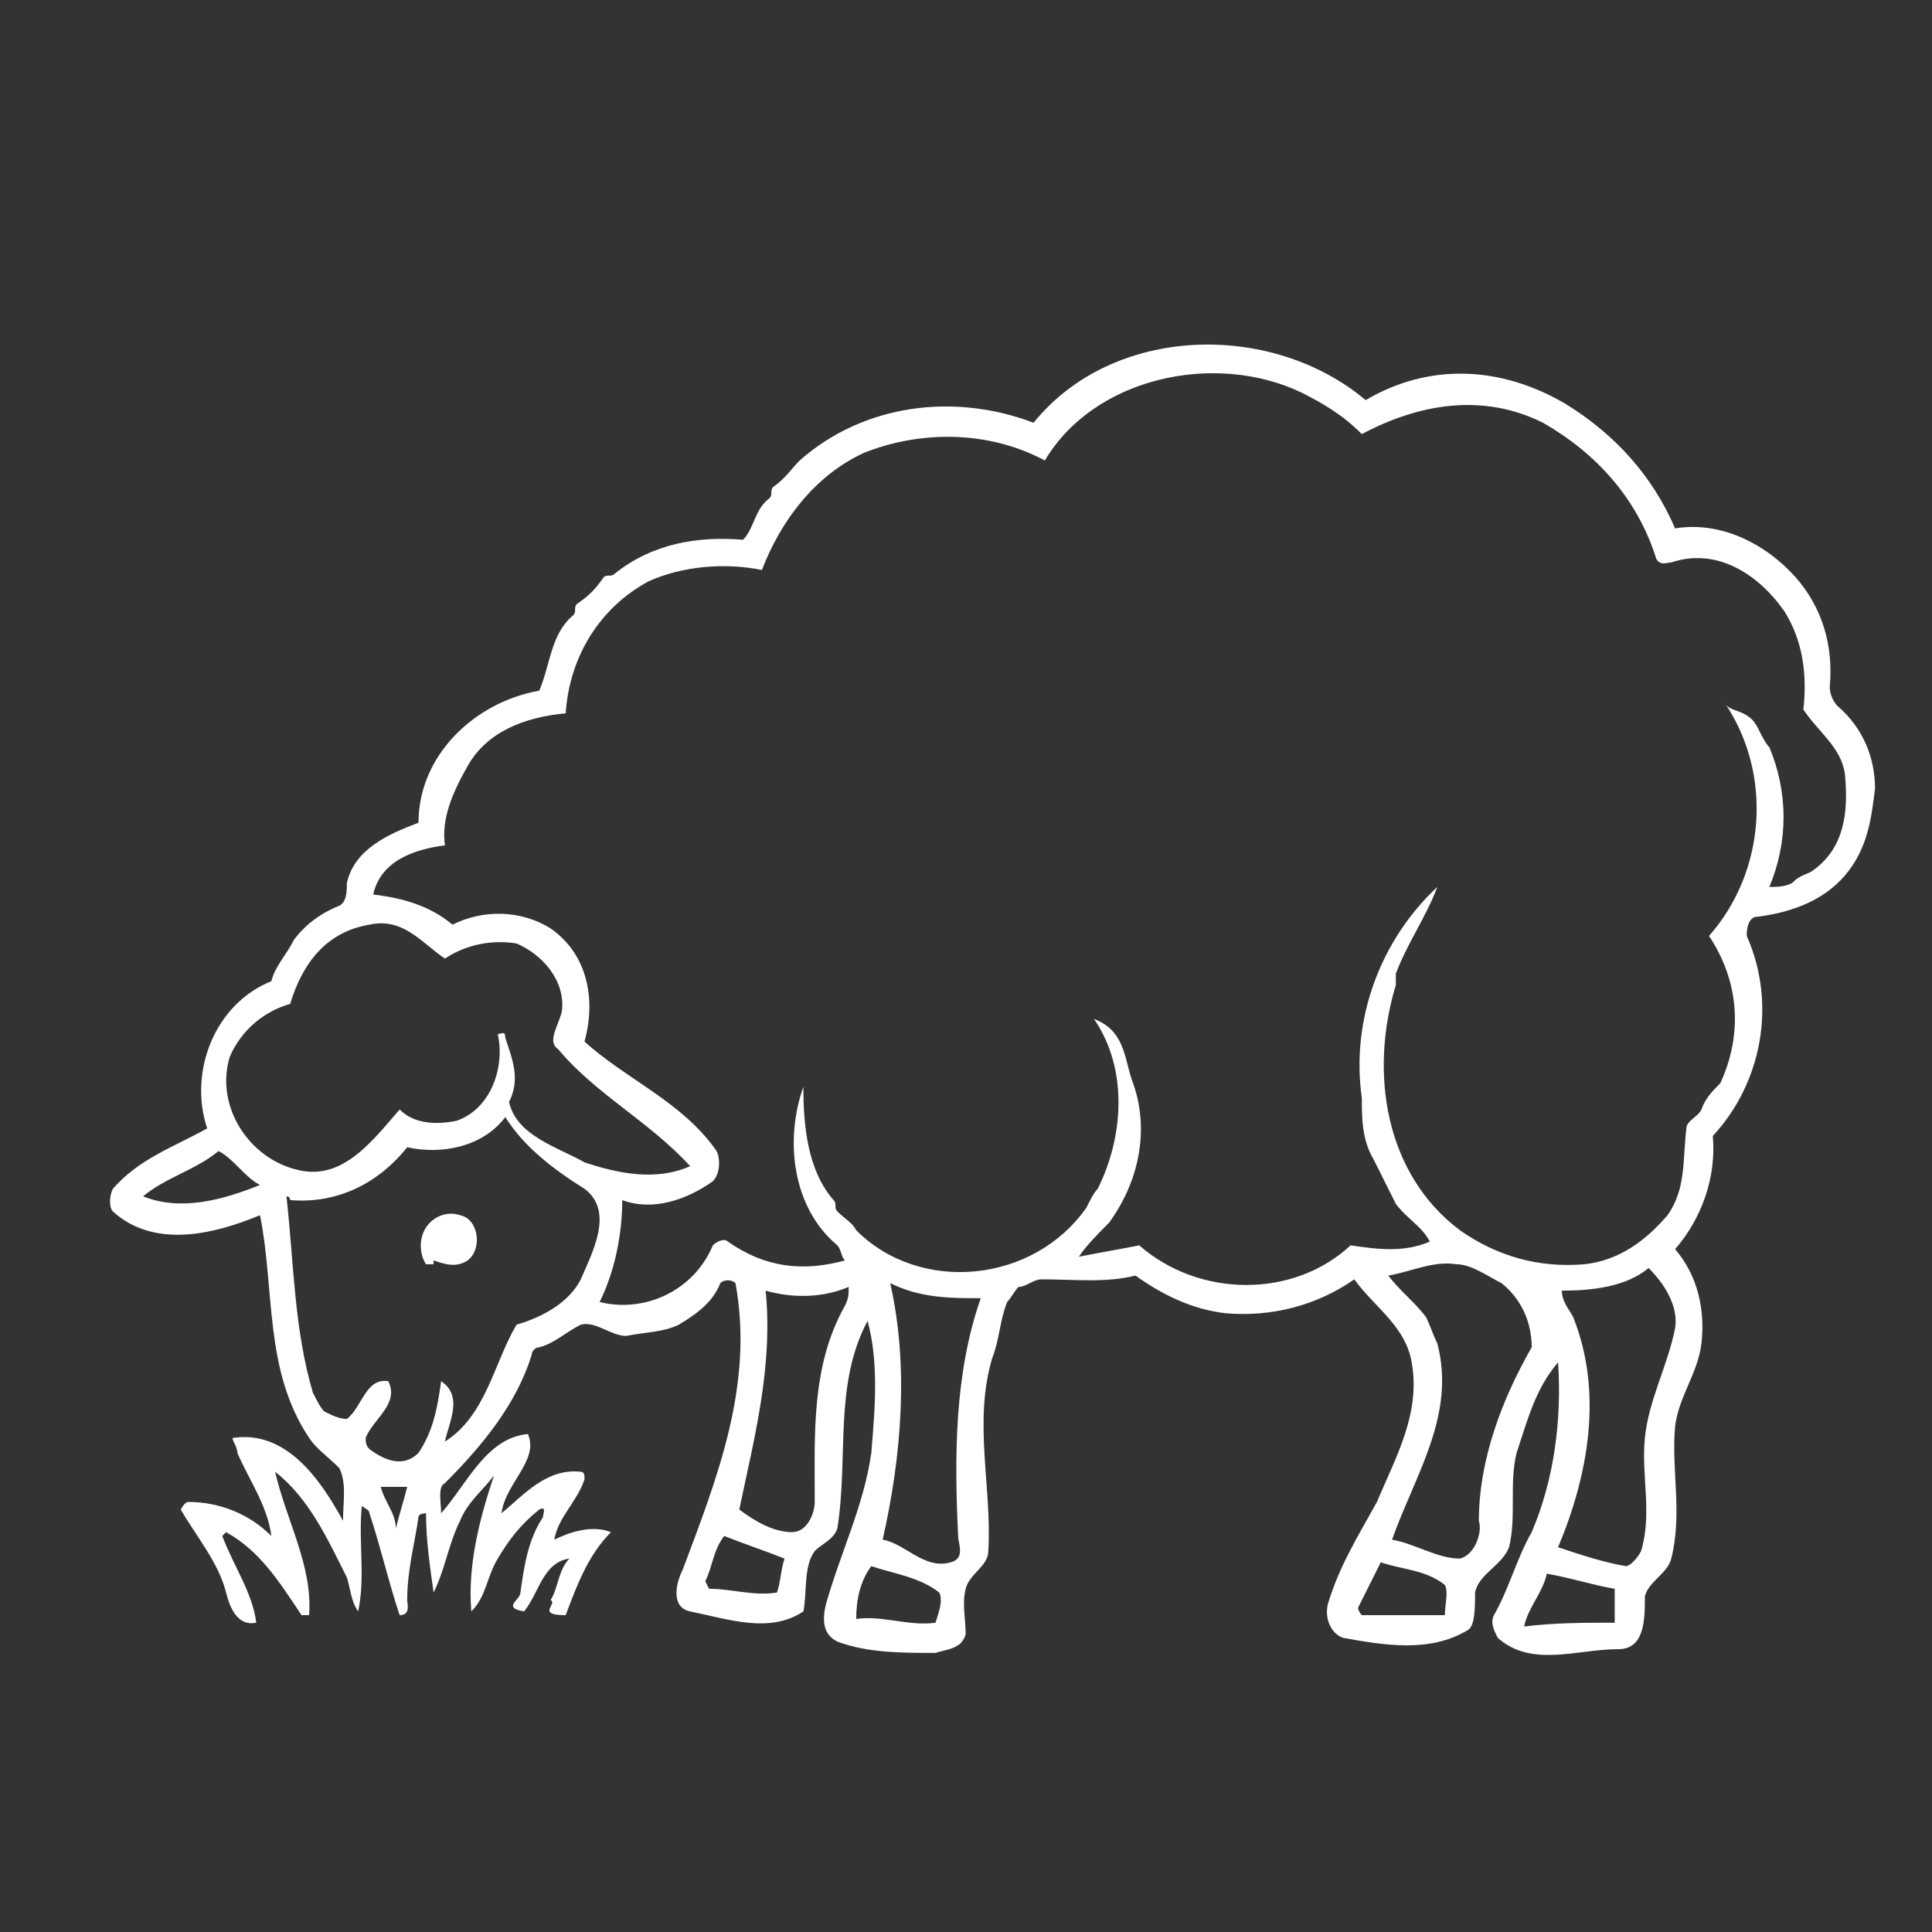 <svg xmlns="http://www.w3.org/2000/svg" xmlns:xlink="http://www.w3.org/1999/xlink" width="115px" height="115px" viewBox="0 0 115 115"><rect x="0" y="0" width="115" height="115" fill="#333333" stroke="none"/><g id="surface1"><path style=" stroke:none;fill-rule:nonzero;fill:#ffffff;fill-opacity:1;" d="M 28.055 95.918 C 28.953 95.02 28.953 93.895 29.629 92.773 C 30.301 91.648 30.977 90.75 32.098 89.852 C 32.547 89.629 32.324 90.078 32.324 90.301 C 31.426 91.648 31.199 93.223 30.977 94.793 C 30.977 95.242 29.852 95.691 31.199 95.918 C 32.098 94.793 32.324 92.996 33.895 92.773 C 33.223 93.445 33.223 94.57 32.773 95.242 C 33.223 95.469 31.875 96.141 33.672 96.141 C 34.344 94.344 35.02 92.547 36.367 91.199 C 35.242 90.75 33.895 91.199 32.996 91.648 C 33.223 90.301 34.344 89.402 34.793 88.055 C 34.793 87.832 34.793 87.605 34.57 87.605 C 32.547 87.383 31.199 88.953 29.852 90.078 C 30.078 88.281 32.098 86.934 31.426 85.359 C 28.953 85.586 27.832 88.281 26.258 90.078 C 26.258 89.402 26.035 88.504 26.484 88.281 C 28.73 86.035 30.75 83.562 31.648 80.645 C 31.648 80.418 31.875 80.195 32.098 80.195 C 32.996 79.969 33.672 79.297 34.57 78.848 C 35.469 78.621 36.367 79.52 37.266 79.52 C 38.387 79.297 39.512 79.297 40.41 78.848 C 41.531 78.172 42.43 77.5 42.879 76.375 C 43.105 76.152 43.555 76.152 43.777 76.375 C 44.902 82.441 42.656 88.055 40.633 93.445 C 40.184 94.344 39.961 95.691 41.082 95.918 C 43.328 96.367 45.801 97.266 47.82 95.918 C 48.047 94.793 47.82 93.223 48.496 92.324 C 48.945 91.875 49.617 91.648 49.844 90.977 C 50.516 86.707 49.617 82.441 51.641 78.621 C 52.312 81.094 52.09 83.789 51.863 86.484 C 51.414 89.629 50.066 92.324 49.168 95.469 C 48.945 96.367 48.945 97.266 49.844 97.715 C 51.641 98.387 53.66 98.387 55.684 98.387 C 56.355 98.164 57.254 98.164 57.48 97.266 C 57.48 96.367 57.254 95.469 57.48 94.57 C 57.703 93.672 58.828 93.223 58.828 92.324 C 59.051 88.504 57.93 84.688 59.051 80.867 C 59.5 79.746 59.5 78.621 59.949 77.5 C 60.176 77.273 60.398 76.824 60.625 76.602 C 61.074 76.602 61.523 76.152 61.973 76.152 C 63.992 76.152 65.789 76.375 67.586 75.926 C 69.16 77.051 70.957 77.949 72.977 78.172 C 75.672 78.398 78.367 77.723 80.613 76.152 C 81.738 77.723 83.535 78.848 83.984 80.867 C 84.656 84.012 83.086 86.707 81.961 89.402 C 80.84 91.426 79.715 93.223 79.043 95.469 C 78.816 96.367 79.266 97.266 79.941 97.488 C 82.41 97.938 85.105 98.387 87.352 97.039 C 87.801 96.816 87.801 95.691 87.801 94.793 C 88.027 93.672 89.375 93.223 89.824 92.098 C 90.273 90.301 89.824 88.281 90.273 86.484 C 90.945 84.461 91.395 82.664 92.742 81.094 C 92.969 84.461 92.52 88.055 91.172 91.199 C 90.273 92.773 89.824 94.57 88.926 96.141 C 88.699 96.59 88.926 97.039 89.148 97.488 C 91.172 99.285 93.867 98.164 96.336 98.164 C 97.91 98.164 97.91 96.367 97.91 95.02 C 98.133 94.121 99.258 93.672 99.48 92.773 C 100.156 90.078 99.48 87.605 99.707 84.91 C 99.93 83.113 101.055 81.766 101.277 79.969 C 101.504 77.949 101.055 75.926 99.707 74.355 C 101.277 72.559 102.176 70.086 101.953 67.617 C 104.871 64.473 105.77 59.754 103.973 55.711 C 103.973 55.488 103.973 54.812 104.422 54.59 C 106.445 54.363 108.465 53.691 109.812 52.117 C 111.16 50.547 111.387 48.75 111.609 46.953 C 111.609 45.156 110.938 43.359 109.363 42.012 C 109.141 41.785 108.914 41.336 108.914 40.887 C 109.141 38.418 108.465 36.172 106.895 34.375 C 105.098 32.352 102.402 31.004 99.707 31.453 C 98.359 28.309 96.113 25.84 93.191 24.043 C 89.375 21.797 85.105 21.57 81.289 23.816 C 75.672 19.102 66.238 19.324 61.523 25.164 C 56.805 23.367 51.414 24.043 47.598 27.41 C 47.148 27.859 46.699 28.535 46.023 28.984 C 45.801 29.207 46.023 29.434 45.801 29.656 C 44.902 30.332 44.902 31.453 44.227 32.129 C 41.531 31.902 38.836 32.352 36.59 34.148 C 36.367 34.375 36.141 34.148 35.918 34.375 C 35.469 35.047 35.02 35.496 34.344 35.945 C 34.121 36.172 34.344 36.395 34.121 36.621 C 32.773 37.742 32.773 39.539 32.098 41.113 C 28.281 41.785 24.91 44.93 24.91 48.973 C 23.113 49.648 21.094 50.547 20.645 52.566 C 20.645 53.016 20.645 53.691 20.195 53.914 C 19.07 54.363 18.172 55.039 17.5 55.938 C 17.051 56.836 16.375 57.508 16.152 58.406 C 12.781 59.754 11.211 63.797 12.332 67.168 C 10.312 68.289 8.289 68.965 6.719 70.762 C 6.492 71.211 6.492 71.883 6.719 72.109 C 9.188 74.355 12.781 73.457 15.477 72.332 C 16.375 76.824 15.703 81.543 18.398 85.586 C 18.848 86.258 19.52 86.707 20.195 87.383 C 20.645 88.281 20.418 89.402 20.418 90.527 C 19.07 88.055 17.051 85.137 13.906 85.586 C 13.68 85.586 14.129 86.035 14.129 86.484 C 14.805 88.055 15.926 89.629 16.152 91.426 C 14.805 90.078 13.008 89.402 11.211 89.402 C 10.984 89.402 10.762 89.852 10.762 89.852 C 11.66 91.426 13.008 92.996 13.457 94.793 C 13.68 95.691 14.129 96.816 15.254 96.59 C 15.027 94.793 13.906 93.223 13.23 91.426 L 13.457 91.199 C 15.477 92.324 16.602 94.121 17.949 96.141 L 18.398 96.141 C 18.621 93.223 17.051 90.527 16.375 87.605 C 18.398 89.18 19.52 91.648 20.645 93.895 C 20.867 94.57 20.867 95.242 21.316 95.918 C 21.766 93.895 21.316 91.648 21.543 89.629 C 21.766 89.852 21.992 89.852 21.992 90.078 C 22.664 92.098 23.113 94.121 23.789 96.141 C 24.461 96.141 24.238 95.469 24.238 95.242 C 24.238 93.445 24.688 91.875 24.91 90.301 C 24.91 90.078 25.359 90.078 25.359 90.078 C 25.359 91.648 25.586 93.223 25.809 94.793 C 26.484 93.445 26.707 91.875 27.383 90.527 C 27.832 89.402 28.73 88.73 29.402 87.832 C 28.504 90.527 27.832 93.223 28.055 95.918 Z M 45.352 33.926 C 46.473 31.004 48.496 28.309 51.414 26.961 C 54.785 25.613 58.828 25.613 62.195 27.41 C 65.117 22.469 72.305 20.898 77.469 23.367 C 78.816 24.043 79.941 24.715 81.062 25.84 C 84.434 24.043 88.25 23.367 91.844 25.164 C 94.988 26.961 97.461 29.656 98.582 33.25 C 98.809 33.699 99.258 33.477 99.48 33.477 C 102.176 32.578 104.648 34.148 106.219 36.395 C 107.344 38.191 107.566 40.215 107.344 42.234 C 108.242 43.582 109.59 44.48 109.812 46.055 C 110.039 48.301 109.812 50.547 107.793 51.895 C 107.344 52.117 107.117 52.117 106.668 52.566 C 106.219 52.793 105.77 52.793 105.32 52.793 C 106.445 50.098 106.445 47.176 105.32 44.48 C 105.098 44.258 104.871 43.809 104.648 43.359 C 104.422 42.91 104.199 42.684 103.75 42.461 C 103.301 42.234 102.852 42.234 102.625 41.785 C 105.547 46.055 105.098 51.895 101.727 55.711 C 103.523 58.406 103.75 61.551 102.402 64.473 C 101.953 64.922 101.504 65.371 101.277 66.043 C 101.055 66.492 100.379 66.719 100.379 67.168 C 100.156 68.965 100.379 70.762 99.258 72.332 C 97.91 73.906 96.336 75.027 94.316 75.254 C 91.621 75.477 89.148 74.805 86.902 73.23 C 82.41 69.863 81.512 63.797 83.086 58.633 L 83.086 57.957 C 83.758 56.16 84.883 54.59 85.555 52.793 C 82.188 55.938 80.391 60.652 81.062 65.371 C 81.062 66.492 81.062 67.84 81.738 68.965 L 83.086 71.66 C 83.758 72.559 84.656 73.008 85.105 73.906 C 83.535 74.578 81.961 74.355 80.391 74.129 C 77.02 77.273 71.406 77.273 67.812 74.129 C 66.688 74.355 65.34 74.578 64.219 74.805 C 64.668 74.129 65.34 73.457 66.016 72.781 C 67.812 70.312 68.484 67.168 67.363 64.246 C 66.914 62.898 66.914 61.328 65.117 60.652 C 67.137 63.574 66.914 67.617 65.34 70.762 C 65.117 70.984 64.891 71.434 64.668 71.883 C 61.523 76.375 54.785 77.051 50.965 73.23 C 50.742 72.781 50.293 72.559 49.844 72.109 C 49.617 71.883 49.844 71.66 49.617 71.434 C 48.047 69.637 47.82 66.941 47.82 64.695 C 46.699 67.84 47.148 71.883 49.844 74.129 C 50.066 74.355 50.066 74.805 50.293 75.027 C 47.82 75.703 45.574 75.477 43.328 73.906 C 43.105 73.68 42.656 73.906 42.43 74.129 C 41.309 76.824 38.387 78.172 35.691 77.5 C 36.59 75.703 37.039 73.457 37.039 71.434 C 38.836 72.109 40.859 71.434 42.43 70.312 C 42.879 69.863 42.879 68.965 42.656 68.516 C 40.633 65.594 37.266 64.246 34.793 62 C 35.469 59.531 35.02 56.836 32.773 55.262 C 30.977 54.141 28.73 54.141 26.934 55.039 C 25.586 53.914 24.012 53.465 22.215 53.242 C 22.664 51.219 24.688 50.547 26.484 50.32 C 26.258 48.75 26.934 47.176 27.832 45.605 C 28.953 43.582 31.199 42.684 33.672 42.461 C 33.895 39.09 35.691 36.172 38.613 34.598 C 40.633 33.699 43.105 33.477 45.352 33.926 Z M 29.629 61.551 C 30.078 63.574 29.18 66.043 27.156 66.719 C 26.035 66.941 24.688 66.941 23.789 66.043 C 22.215 67.84 20.418 70.312 17.723 69.637 C 14.805 68.965 12.781 65.82 13.68 62.898 C 14.355 61.328 15.703 60.203 17.273 59.754 C 17.949 57.508 19.297 55.488 21.992 55.039 C 24.012 54.59 25.137 56.16 26.484 57.059 C 27.832 56.16 29.402 55.938 30.75 56.16 C 32.324 56.836 33.672 58.406 33.445 60.203 C 33.223 61.102 32.547 62 33.223 62.449 C 35.469 65.145 38.613 66.719 41.082 69.414 C 39.062 70.312 36.816 69.863 34.793 69.188 C 33.223 68.289 30.75 67.617 30.301 65.594 C 30.977 64.246 30.527 63.125 30.078 61.777 C 30.078 61.328 29.852 61.551 29.629 61.551 Z M 17.273 71.434 C 19.969 71.66 22.441 70.535 24.238 68.289 C 26.258 68.738 28.73 68.289 30.078 66.492 C 31.199 68.289 32.996 69.637 34.793 70.762 C 36.59 72.109 35.242 74.578 34.57 76.152 C 33.895 77.5 32.324 78.398 30.75 78.848 C 29.402 81.094 28.953 84.238 26.484 85.809 C 26.707 84.688 27.605 83.113 26.258 82.215 C 26.035 83.789 25.809 85.137 24.91 86.484 C 24.012 87.383 22.891 86.934 21.992 86.258 C 21.766 86.035 21.766 85.809 21.766 85.586 C 22.215 84.461 23.789 83.562 23.113 82.215 C 21.766 81.992 21.543 83.789 20.645 84.461 C 20.195 84.461 19.746 84.238 19.297 84.012 C 19.07 83.789 18.848 83.34 18.621 82.891 C 17.5 79.07 17.5 75.254 17.051 71.211 C 17.051 71.211 17.273 71.211 17.273 71.434 Z M 8.516 71.211 C 9.863 70.086 11.66 69.637 13.008 68.516 C 13.906 68.965 14.578 70.086 15.477 70.535 C 13.23 71.434 10.762 72.109 8.516 71.211 Z M 82.637 75.926 C 83.984 75.703 85.332 75.027 86.68 75.254 C 87.578 75.254 88.477 75.926 89.375 76.375 C 90.496 77.273 91.172 78.621 91.172 80.195 C 89.375 83.34 88.027 86.934 88.027 90.527 C 88.25 91.199 87.801 92.547 86.902 92.773 C 85.555 92.773 84.207 91.875 82.859 91.648 C 84.207 87.832 86.68 84.238 85.555 79.969 C 85.332 79.52 85.105 78.848 84.883 78.398 C 84.207 77.5 83.309 76.824 82.637 75.926 Z M 92.969 76.824 C 94.766 76.824 96.785 76.602 98.133 75.477 C 99.031 76.375 99.93 77.723 99.707 79.07 C 99.258 81.316 98.133 83.34 97.91 85.586 C 97.684 87.832 98.359 90.078 97.684 92.324 C 97.461 92.773 97.012 93.223 96.785 93.223 C 95.438 92.996 94.09 92.547 92.742 92.098 C 94.539 87.832 95.438 82.891 93.641 78.398 C 93.418 77.949 92.969 77.5 92.969 76.824 Z M 52.988 76.375 C 54.785 77.273 56.582 77.273 58.379 77.273 C 56.805 81.766 56.805 86.707 57.031 91.426 C 57.031 91.875 57.48 92.773 56.582 92.996 C 55.008 93.445 53.887 91.875 52.539 91.648 C 53.66 86.707 54.109 81.316 52.988 76.375 Z M 45.574 76.824 C 47.148 77.273 48.945 77.273 50.516 76.602 C 50.516 77.051 50.516 77.273 50.293 77.723 C 48.27 81.316 48.496 85.359 48.496 89.402 C 48.496 90.078 48.047 91.199 47.148 91.199 C 46.023 91.199 44.902 90.527 44.004 89.852 C 44.902 85.586 46.023 81.316 45.574 76.824 Z M 22.664 88.504 L 24.238 88.504 C 24.012 89.402 23.789 90.078 23.562 90.977 C 23.562 90.078 22.891 89.402 22.664 88.504 Z M 86.004 96.141 L 81.062 96.141 C 81.062 96.141 80.84 95.918 80.84 95.691 L 82.188 92.996 C 83.535 93.445 84.883 93.445 86.004 94.344 C 86.23 94.793 86.004 95.469 86.004 96.141 Z M 96.113 96.59 C 94.316 96.59 92.52 96.59 90.723 96.816 C 90.945 95.691 91.844 94.793 92.07 93.672 C 93.418 93.895 94.766 94.344 96.113 94.57 Z M 46.25 94.793 C 44.902 95.02 43.555 94.57 42.207 94.57 L 41.98 94.121 C 42.43 93.223 42.43 92.324 43.105 91.426 C 44.227 91.875 45.574 92.324 46.699 92.773 C 46.473 93.445 46.473 94.121 46.25 94.793 Z M 55.684 96.59 C 54.109 96.816 52.539 96.141 50.965 96.367 C 50.965 95.242 51.191 94.121 51.863 93.223 C 53.211 93.672 54.785 93.895 55.906 94.793 C 56.133 95.242 55.906 95.918 55.684 96.59 Z M 55.684 96.59 "></path><path style=" stroke:none;fill-rule:nonzero;fill:#ffffff;fill-opacity:1;" d="M 25.809 75.254 L 25.809 75.027 C 26.484 75.254 27.156 75.477 27.832 75.027 C 28.73 74.355 28.504 72.559 27.383 72.332 C 26.707 72.109 26.035 72.332 25.586 72.781 C 24.91 73.457 24.91 74.578 25.359 75.254 Z M 25.809 75.254 "></path></g></svg>